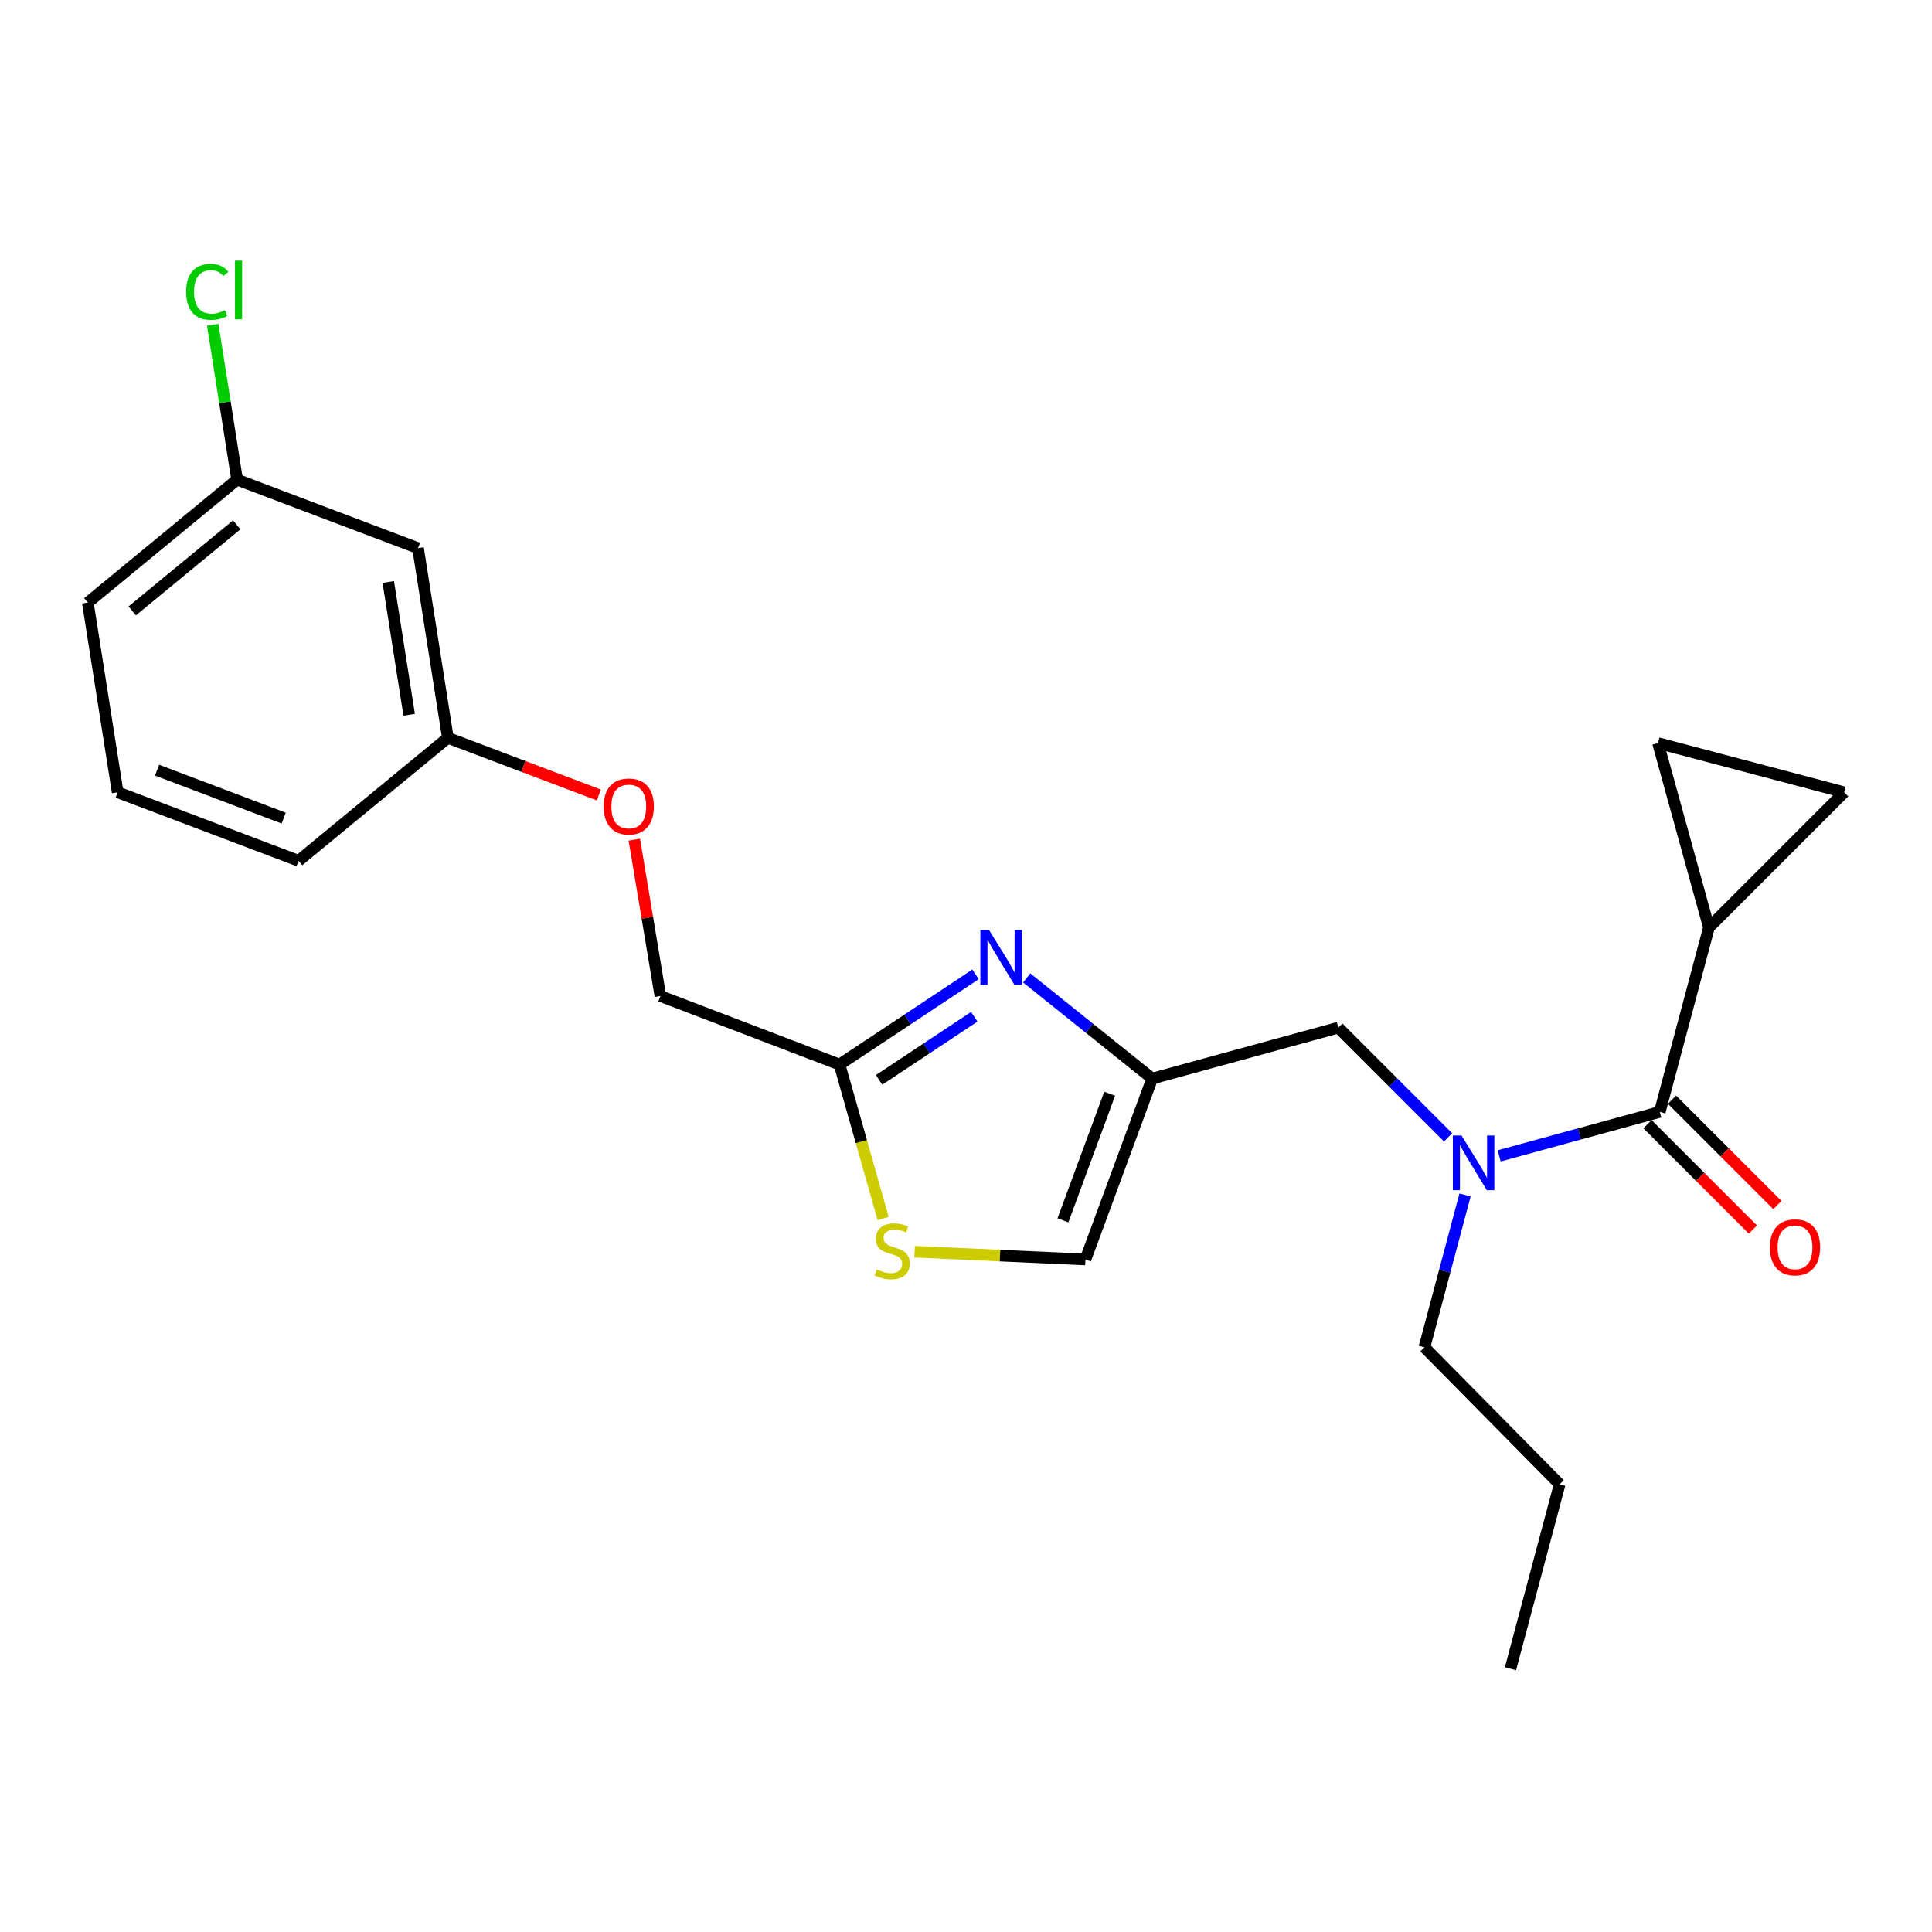 <?xml version='1.0' encoding='iso-8859-1'?>
<svg version='1.1' baseProfile='full'
              xmlns='http://www.w3.org/2000/svg'
                      xmlns:rdkit='http://www.rdkit.org/xml'
                      xmlns:xlink='http://www.w3.org/1999/xlink'
                  xml:space='preserve'
width='1000px' height='1000px' viewBox='0 0 1000 1000'>
<!-- END OF HEADER -->
<rect style='opacity:1.0;fill:#FFFFFF;stroke:none' width='1000' height='1000' x='0' y='0'> </rect>
<path class='bond-0' d='M 884.543,480.086 L 954.545,410.084' style='fill:none;fill-rule:evenodd;stroke:#000000;stroke-width:6px;stroke-linecap:butt;stroke-linejoin:miter;stroke-opacity:1' />
<path class='bond-1' d='M 884.543,480.086 L 858.188,384.625' style='fill:none;fill-rule:evenodd;stroke:#000000;stroke-width:6px;stroke-linecap:butt;stroke-linejoin:miter;stroke-opacity:1' />
<path class='bond-2' d='M 884.543,480.086 L 859.094,575.538' style='fill:none;fill-rule:evenodd;stroke:#000000;stroke-width:6px;stroke-linecap:butt;stroke-linejoin:miter;stroke-opacity:1' />
<path class='bond-3' d='M 749.512,588.688 L 721.118,560.294' style='fill:none;fill-rule:evenodd;stroke:#0000FF;stroke-width:6px;stroke-linecap:butt;stroke-linejoin:miter;stroke-opacity:1' />
<path class='bond-3' d='M 721.118,560.294 L 692.725,531.901' style='fill:none;fill-rule:evenodd;stroke:#000000;stroke-width:6px;stroke-linecap:butt;stroke-linejoin:miter;stroke-opacity:1' />
<path class='bond-4' d='M 775.965,598.281 L 817.53,586.909' style='fill:none;fill-rule:evenodd;stroke:#0000FF;stroke-width:6px;stroke-linecap:butt;stroke-linejoin:miter;stroke-opacity:1' />
<path class='bond-4' d='M 817.53,586.909 L 859.094,575.538' style='fill:none;fill-rule:evenodd;stroke:#000000;stroke-width:6px;stroke-linecap:butt;stroke-linejoin:miter;stroke-opacity:1' />
<path class='bond-5' d='M 758.293,618.532 L 747.786,657.943' style='fill:none;fill-rule:evenodd;stroke:#0000FF;stroke-width:6px;stroke-linecap:butt;stroke-linejoin:miter;stroke-opacity:1' />
<path class='bond-5' d='M 747.786,657.943 L 737.278,697.354' style='fill:none;fill-rule:evenodd;stroke:#000000;stroke-width:6px;stroke-linecap:butt;stroke-linejoin:miter;stroke-opacity:1' />
<path class='bond-6' d='M 852.756,581.876 L 880.019,609.14' style='fill:none;fill-rule:evenodd;stroke:#000000;stroke-width:6px;stroke-linecap:butt;stroke-linejoin:miter;stroke-opacity:1' />
<path class='bond-6' d='M 880.019,609.14 L 907.283,636.403' style='fill:none;fill-rule:evenodd;stroke:#FF0000;stroke-width:6px;stroke-linecap:butt;stroke-linejoin:miter;stroke-opacity:1' />
<path class='bond-6' d='M 865.433,569.199 L 892.697,596.462' style='fill:none;fill-rule:evenodd;stroke:#000000;stroke-width:6px;stroke-linecap:butt;stroke-linejoin:miter;stroke-opacity:1' />
<path class='bond-6' d='M 892.697,596.462 L 919.96,623.726' style='fill:none;fill-rule:evenodd;stroke:#FF0000;stroke-width:6px;stroke-linecap:butt;stroke-linejoin:miter;stroke-opacity:1' />
<path class='bond-7' d='M 954.545,410.084 L 858.188,384.625' style='fill:none;fill-rule:evenodd;stroke:#000000;stroke-width:6px;stroke-linecap:butt;stroke-linejoin:miter;stroke-opacity:1' />
<path class='bond-8' d='M 737.278,697.354 L 807.27,768.262' style='fill:none;fill-rule:evenodd;stroke:#000000;stroke-width:6px;stroke-linecap:butt;stroke-linejoin:miter;stroke-opacity:1' />
<path class='bond-9' d='M 692.725,531.901 L 596.367,558.266' style='fill:none;fill-rule:evenodd;stroke:#000000;stroke-width:6px;stroke-linecap:butt;stroke-linejoin:miter;stroke-opacity:1' />
<path class='bond-10' d='M 807.27,768.262 L 781.821,863.723' style='fill:none;fill-rule:evenodd;stroke:#000000;stroke-width:6px;stroke-linecap:butt;stroke-linejoin:miter;stroke-opacity:1' />
<path class='bond-11' d='M 328.328,434.604 L 335.073,475.07' style='fill:none;fill-rule:evenodd;stroke:#FF0000;stroke-width:6px;stroke-linecap:butt;stroke-linejoin:miter;stroke-opacity:1' />
<path class='bond-11' d='M 335.073,475.07 L 341.818,515.536' style='fill:none;fill-rule:evenodd;stroke:#000000;stroke-width:6px;stroke-linecap:butt;stroke-linejoin:miter;stroke-opacity:1' />
<path class='bond-12' d='M 309.95,411.485 L 270.882,396.69' style='fill:none;fill-rule:evenodd;stroke:#FF0000;stroke-width:6px;stroke-linecap:butt;stroke-linejoin:miter;stroke-opacity:1' />
<path class='bond-12' d='M 270.882,396.69 L 231.815,381.896' style='fill:none;fill-rule:evenodd;stroke:#000000;stroke-width:6px;stroke-linecap:butt;stroke-linejoin:miter;stroke-opacity:1' />
<path class='bond-13' d='M 341.818,515.536 L 434.55,550.995' style='fill:none;fill-rule:evenodd;stroke:#000000;stroke-width:6px;stroke-linecap:butt;stroke-linejoin:miter;stroke-opacity:1' />
<path class='bond-14' d='M 473.404,647.88 L 517.609,649.892' style='fill:none;fill-rule:evenodd;stroke:#CCCC00;stroke-width:6px;stroke-linecap:butt;stroke-linejoin:miter;stroke-opacity:1' />
<path class='bond-14' d='M 517.609,649.892 L 561.815,651.904' style='fill:none;fill-rule:evenodd;stroke:#000000;stroke-width:6px;stroke-linecap:butt;stroke-linejoin:miter;stroke-opacity:1' />
<path class='bond-15' d='M 457.117,630.729 L 445.833,590.862' style='fill:none;fill-rule:evenodd;stroke:#CCCC00;stroke-width:6px;stroke-linecap:butt;stroke-linejoin:miter;stroke-opacity:1' />
<path class='bond-15' d='M 445.833,590.862 L 434.55,550.995' style='fill:none;fill-rule:evenodd;stroke:#000000;stroke-width:6px;stroke-linecap:butt;stroke-linejoin:miter;stroke-opacity:1' />
<path class='bond-16' d='M 561.815,651.904 L 596.367,558.266' style='fill:none;fill-rule:evenodd;stroke:#000000;stroke-width:6px;stroke-linecap:butt;stroke-linejoin:miter;stroke-opacity:1' />
<path class='bond-16' d='M 550.177,631.652 L 574.364,566.105' style='fill:none;fill-rule:evenodd;stroke:#000000;stroke-width:6px;stroke-linecap:butt;stroke-linejoin:miter;stroke-opacity:1' />
<path class='bond-17' d='M 122.728,248.267 L 45.455,311.894' style='fill:none;fill-rule:evenodd;stroke:#000000;stroke-width:6px;stroke-linecap:butt;stroke-linejoin:miter;stroke-opacity:1' />
<path class='bond-17' d='M 122.533,271.652 L 68.442,316.191' style='fill:none;fill-rule:evenodd;stroke:#000000;stroke-width:6px;stroke-linecap:butt;stroke-linejoin:miter;stroke-opacity:1' />
<path class='bond-18' d='M 122.728,248.267 L 216.366,283.716' style='fill:none;fill-rule:evenodd;stroke:#000000;stroke-width:6px;stroke-linecap:butt;stroke-linejoin:miter;stroke-opacity:1' />
<path class='bond-19' d='M 122.728,248.267 L 116.417,208.184' style='fill:none;fill-rule:evenodd;stroke:#000000;stroke-width:6px;stroke-linecap:butt;stroke-linejoin:miter;stroke-opacity:1' />
<path class='bond-19' d='M 116.417,208.184 L 110.107,168.102' style='fill:none;fill-rule:evenodd;stroke:#00CC00;stroke-width:6px;stroke-linecap:butt;stroke-linejoin:miter;stroke-opacity:1' />
<path class='bond-20' d='M 45.455,311.894 L 60.903,410.084' style='fill:none;fill-rule:evenodd;stroke:#000000;stroke-width:6px;stroke-linecap:butt;stroke-linejoin:miter;stroke-opacity:1' />
<path class='bond-21' d='M 60.903,410.084 L 154.541,445.534' style='fill:none;fill-rule:evenodd;stroke:#000000;stroke-width:6px;stroke-linecap:butt;stroke-linejoin:miter;stroke-opacity:1' />
<path class='bond-21' d='M 81.297,398.634 L 146.844,423.449' style='fill:none;fill-rule:evenodd;stroke:#000000;stroke-width:6px;stroke-linecap:butt;stroke-linejoin:miter;stroke-opacity:1' />
<path class='bond-22' d='M 154.541,445.534 L 231.815,381.896' style='fill:none;fill-rule:evenodd;stroke:#000000;stroke-width:6px;stroke-linecap:butt;stroke-linejoin:miter;stroke-opacity:1' />
<path class='bond-23' d='M 231.815,381.896 L 216.366,283.716' style='fill:none;fill-rule:evenodd;stroke:#000000;stroke-width:6px;stroke-linecap:butt;stroke-linejoin:miter;stroke-opacity:1' />
<path class='bond-23' d='M 211.786,369.956 L 200.972,301.23' style='fill:none;fill-rule:evenodd;stroke:#000000;stroke-width:6px;stroke-linecap:butt;stroke-linejoin:miter;stroke-opacity:1' />
<path class='bond-24' d='M 596.367,558.266 L 563.896,532.214' style='fill:none;fill-rule:evenodd;stroke:#000000;stroke-width:6px;stroke-linecap:butt;stroke-linejoin:miter;stroke-opacity:1' />
<path class='bond-24' d='M 563.896,532.214 L 531.424,506.162' style='fill:none;fill-rule:evenodd;stroke:#0000FF;stroke-width:6px;stroke-linecap:butt;stroke-linejoin:miter;stroke-opacity:1' />
<path class='bond-25' d='M 504.929,504.321 L 469.74,527.658' style='fill:none;fill-rule:evenodd;stroke:#0000FF;stroke-width:6px;stroke-linecap:butt;stroke-linejoin:miter;stroke-opacity:1' />
<path class='bond-25' d='M 469.74,527.658 L 434.55,550.995' style='fill:none;fill-rule:evenodd;stroke:#000000;stroke-width:6px;stroke-linecap:butt;stroke-linejoin:miter;stroke-opacity:1' />
<path class='bond-25' d='M 504.281,526.264 L 479.648,542.6' style='fill:none;fill-rule:evenodd;stroke:#0000FF;stroke-width:6px;stroke-linecap:butt;stroke-linejoin:miter;stroke-opacity:1' />
<path class='bond-25' d='M 479.648,542.6 L 455.016,558.936' style='fill:none;fill-rule:evenodd;stroke:#000000;stroke-width:6px;stroke-linecap:butt;stroke-linejoin:miter;stroke-opacity:1' />
<path  class='atom-1' d='M 756.467 587.743
L 765.747 602.743
Q 766.667 604.223, 768.147 606.903
Q 769.627 609.583, 769.707 609.743
L 769.707 587.743
L 773.467 587.743
L 773.467 616.063
L 769.587 616.063
L 759.627 599.663
Q 758.467 597.743, 757.227 595.543
Q 756.027 593.343, 755.667 592.663
L 755.667 616.063
L 751.987 616.063
L 751.987 587.743
L 756.467 587.743
' fill='#0000FF'/>
<path  class='atom-3' d='M 916.096 645.62
Q 916.096 638.82, 919.456 635.02
Q 922.816 631.22, 929.096 631.22
Q 935.376 631.22, 938.736 635.02
Q 942.096 638.82, 942.096 645.62
Q 942.096 652.5, 938.696 656.42
Q 935.296 660.3, 929.096 660.3
Q 922.856 660.3, 919.456 656.42
Q 916.096 652.54, 916.096 645.62
M 929.096 657.1
Q 933.416 657.1, 935.736 654.22
Q 938.096 651.3, 938.096 645.62
Q 938.096 640.06, 935.736 637.26
Q 933.416 634.42, 929.096 634.42
Q 924.776 634.42, 922.416 637.22
Q 920.096 640.02, 920.096 645.62
Q 920.096 651.34, 922.416 654.22
Q 924.776 657.1, 929.096 657.1
' fill='#FF0000'/>
<path  class='atom-9' d='M 312.453 417.435
Q 312.453 410.635, 315.813 406.835
Q 319.173 403.035, 325.453 403.035
Q 331.733 403.035, 335.093 406.835
Q 338.453 410.635, 338.453 417.435
Q 338.453 424.315, 335.053 428.235
Q 331.653 432.115, 325.453 432.115
Q 319.213 432.115, 315.813 428.235
Q 312.453 424.355, 312.453 417.435
M 325.453 428.915
Q 329.773 428.915, 332.093 426.035
Q 334.453 423.115, 334.453 417.435
Q 334.453 411.875, 332.093 409.075
Q 329.773 406.235, 325.453 406.235
Q 321.133 406.235, 318.773 409.035
Q 316.453 411.835, 316.453 417.435
Q 316.453 423.155, 318.773 426.035
Q 321.133 428.915, 325.453 428.915
' fill='#FF0000'/>
<path  class='atom-11' d='M 453.822 657.072
Q 454.142 657.192, 455.462 657.752
Q 456.782 658.312, 458.222 658.672
Q 459.702 658.992, 461.142 658.992
Q 463.822 658.992, 465.382 657.712
Q 466.942 656.392, 466.942 654.112
Q 466.942 652.552, 466.142 651.592
Q 465.382 650.632, 464.182 650.112
Q 462.982 649.592, 460.982 648.992
Q 458.462 648.232, 456.942 647.512
Q 455.462 646.792, 454.382 645.272
Q 453.342 643.752, 453.342 641.192
Q 453.342 637.632, 455.742 635.432
Q 458.182 633.232, 462.982 633.232
Q 466.262 633.232, 469.982 634.792
L 469.062 637.872
Q 465.662 636.472, 463.102 636.472
Q 460.342 636.472, 458.822 637.632
Q 457.302 638.752, 457.342 640.712
Q 457.342 642.232, 458.102 643.152
Q 458.902 644.072, 460.022 644.592
Q 461.182 645.112, 463.102 645.712
Q 465.662 646.512, 467.182 647.312
Q 468.702 648.112, 469.782 649.752
Q 470.902 651.352, 470.902 654.112
Q 470.902 658.032, 468.262 660.152
Q 465.662 662.232, 461.302 662.232
Q 458.782 662.232, 456.862 661.672
Q 454.982 661.152, 452.742 660.232
L 453.822 657.072
' fill='#CCCC00'/>
<path  class='atom-19' d='M 96.349 151.057
Q 96.349 144.017, 99.629 140.337
Q 102.949 136.617, 109.229 136.617
Q 115.069 136.617, 118.189 140.737
L 115.549 142.897
Q 113.269 139.897, 109.229 139.897
Q 104.949 139.897, 102.669 142.777
Q 100.429 145.617, 100.429 151.057
Q 100.429 156.657, 102.749 159.537
Q 105.109 162.417, 109.669 162.417
Q 112.789 162.417, 116.429 160.537
L 117.549 163.537
Q 116.069 164.497, 113.829 165.057
Q 111.589 165.617, 109.109 165.617
Q 102.949 165.617, 99.629 161.857
Q 96.349 158.097, 96.349 151.057
' fill='#00CC00'/>
<path  class='atom-19' d='M 121.629 134.897
L 125.309 134.897
L 125.309 165.257
L 121.629 165.257
L 121.629 134.897
' fill='#00CC00'/>
<path  class='atom-21' d='M 511.918 481.375
L 521.198 496.375
Q 522.118 497.855, 523.598 500.535
Q 525.078 503.215, 525.158 503.375
L 525.158 481.375
L 528.918 481.375
L 528.918 509.695
L 525.038 509.695
L 515.078 493.295
Q 513.918 491.375, 512.678 489.175
Q 511.478 486.975, 511.118 486.295
L 511.118 509.695
L 507.438 509.695
L 507.438 481.375
L 511.918 481.375
' fill='#0000FF'/>
</svg>
